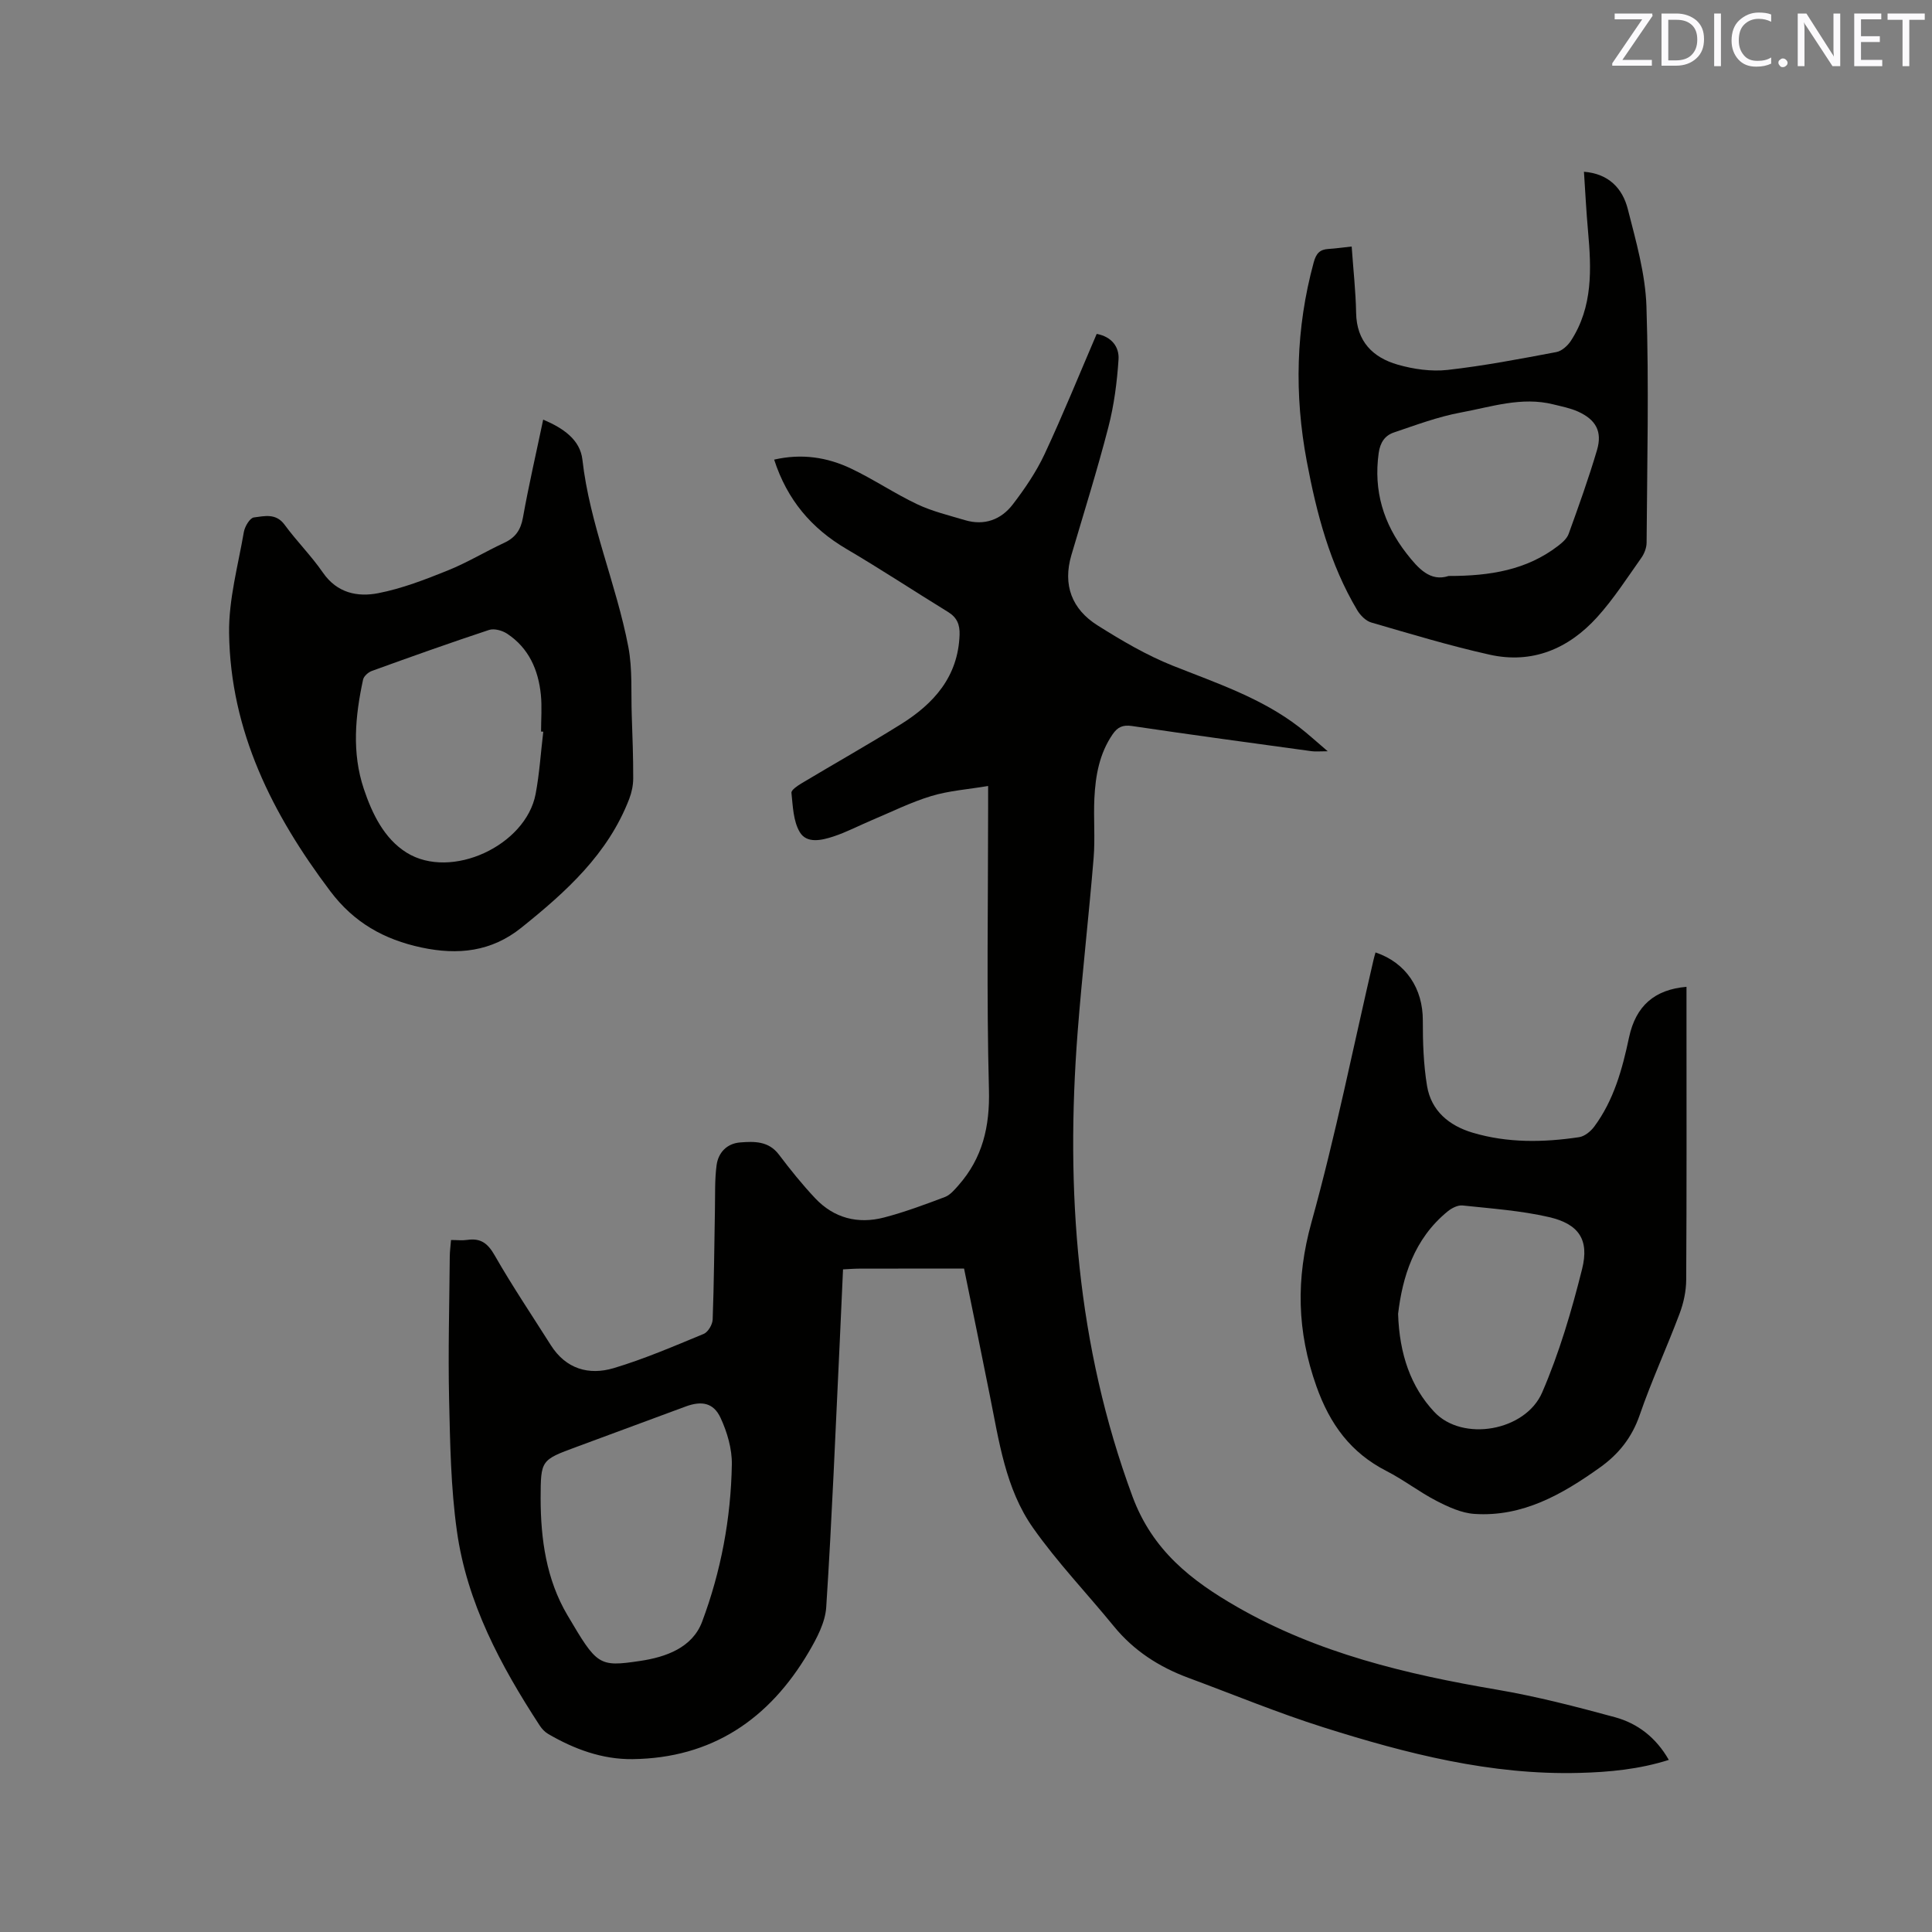 <svg enable-background="new 0 0 400 400" viewBox="0 0 400 400" xmlns="http://www.w3.org/2000/svg"><rect x="0" y="0" width="400" height="400" fill="#808080" stroke="none"/><path d="m199.6 262.65c-7.34 0-14.53-.01-21.72.01-1.03 0-2.07.09-3.34.15-.23 5.12-.44 10.06-.68 15.01-.88 18.32-1.61 36.65-2.8 54.95-.21 3.18-1.97 6.46-3.65 9.32-8.16 13.85-20.02 21.92-36.46 22.12-6.27.07-12.06-2.07-17.45-5.21-.7-.41-1.32-1.07-1.76-1.75-8.1-12.42-15.08-25.44-17.15-40.31-1.26-8.99-1.4-18.16-1.61-27.26-.22-9.85.06-19.72.14-29.58.01-1.04.16-2.08.26-3.37 1.27 0 2.33.13 3.36-.02 2.79-.42 4.27.72 5.69 3.22 3.62 6.33 7.71 12.4 11.61 18.57 3.11 4.92 7.86 6.29 13.01 4.76 6.35-1.9 12.49-4.55 18.64-7.09.9-.37 1.82-1.93 1.86-2.98.28-7.59.33-15.19.47-22.79.06-3.05-.06-6.14.34-9.15.35-2.62 2.13-4.5 4.87-4.72 2.92-.23 5.89-.32 8.03 2.51 2.36 3.12 4.82 6.18 7.5 9.03 3.89 4.14 8.86 5.41 14.27 4 4.28-1.12 8.46-2.68 12.6-4.24 1.08-.41 1.98-1.48 2.79-2.4 5.01-5.67 6.53-12.17 6.33-19.82-.51-19.39-.17-38.81-.17-58.22 0-1.25 0-2.5 0-4.66-4.24.71-8.15.98-11.79 2.09-4.23 1.28-8.24 3.29-12.34 5.01-2.63 1.11-5.18 2.46-7.88 3.35-2.41.79-5.56 1.56-7.01-.94-1.33-2.28-1.41-5.35-1.7-8.1-.06-.59 1.29-1.48 2.14-1.99 6.81-4.08 13.74-7.98 20.48-12.18 6.85-4.27 11.89-9.85 12.19-18.55.07-2.13-.55-3.59-2.39-4.72-7.03-4.32-13.93-8.87-21.04-13.05-7.26-4.27-12.27-10.18-14.96-18.49 5.7-1.31 10.98-.5 15.92 1.85 4.67 2.22 9 5.16 13.68 7.38 3.12 1.48 6.56 2.3 9.9 3.3 4.02 1.2 7.49-.1 9.91-3.26 2.49-3.25 4.85-6.72 6.58-10.41 3.8-8.14 7.18-16.48 10.79-24.89 3.08.57 4.69 2.68 4.52 5.29-.31 4.7-.92 9.45-2.1 14-2.3 8.9-5.06 17.68-7.66 26.5-1.83 6.21.11 11.21 5.4 14.55 4.98 3.14 10.14 6.18 15.58 8.35 9.06 3.61 18.33 6.67 26.18 12.72 1.82 1.4 3.52 2.97 5.91 5-1.68 0-2.56.1-3.4-.02-12.38-1.7-24.77-3.37-37.14-5.21-1.91-.28-2.97.24-3.98 1.7-2.76 4.01-3.56 8.58-3.79 13.26-.2 4.13.18 8.29-.16 12.4-.99 12.03-2.38 24.02-3.31 36.05-2.52 32.76-.2 64.87 11.36 96.11 4.15 11.21 12.23 17.44 21.62 22.84 16.68 9.59 35.07 13.97 53.86 17.16 8.22 1.4 16.35 3.51 24.41 5.7 4.69 1.28 8.5 4.2 11.15 8.84-6.13 1.94-12.28 2.53-18.52 2.69-18.29.49-35.73-3.98-52.94-9.42-9.47-2.99-18.68-6.81-28-10.26-6.07-2.25-11.32-5.62-15.46-10.7-5.55-6.8-11.67-13.19-16.71-20.35-5.73-8.13-7.05-18.03-8.98-27.58-1.71-8.63-3.49-17.23-5.3-26.1zm-87.67 47.56c.01 8.47 1.19 16.81 5.53 24.16 6.17 10.45 6.45 10.8 15.13 9.5 5.2-.78 10.75-2.69 12.78-8.12 3.91-10.44 5.96-21.41 6.15-32.57.05-3.22-.97-6.69-2.34-9.64-1.46-3.13-3.91-3.56-7.22-2.34-7.53 2.78-15.06 5.57-22.59 8.36-7.41 2.73-7.41 2.74-7.44 10.65z" fill="#010100"/><path d="m349.17 204.31v5.93c0 18.24.05 36.47-.06 54.71-.01 2.36-.54 4.83-1.38 7.05-2.64 7.03-5.81 13.88-8.25 20.97-1.61 4.67-4.37 8.11-8.26 10.88-7.79 5.55-15.97 10.25-25.96 9.59-2.68-.18-5.41-1.44-7.87-2.71-3.56-1.84-6.77-4.35-10.33-6.17-7.42-3.79-11.72-9.69-14.51-17.54-4.04-11.37-4.28-22.25-1.02-33.97 4.98-17.94 8.64-36.24 12.86-54.39.11-.49.26-.97.4-1.47 6.32 2.13 9.81 7.47 9.79 14.1-.01 4.51.14 9.08.87 13.52.86 5.18 4.55 8.24 9.44 9.7 7.25 2.16 14.66 2.03 22.04.93 1.15-.17 2.42-1.21 3.15-2.2 4.06-5.49 5.81-11.91 7.2-18.48 1.4-6.5 5.26-9.88 11.89-10.45zm-59.71 67.71c.27 8.4 2.66 15.14 7.48 20.29 5.86 6.28 18.89 4 22.35-4.02 3.54-8.19 6.1-16.89 8.27-25.57 1.52-6.09-.71-9.32-6.88-10.74-5.83-1.34-11.89-1.76-17.86-2.4-.99-.11-2.26.54-3.09 1.22-7.06 5.76-9.38 13.73-10.27 21.22z" fill="#010100"/><path d="m112.46 86.88c4.15 1.75 7.65 4.15 8.12 8.28 1.51 13.37 7.01 25.71 9.51 38.77.88 4.62.54 9.48.71 14.23.15 4.33.31 8.65.3 12.98 0 1.42-.31 2.92-.82 4.25-4.39 11.43-13.1 19.27-22.34 26.68-6.22 4.99-13.13 5.71-20.69 4.1-7.74-1.66-13.96-5.14-18.87-11.66-12-15.92-20.68-33.14-20.95-53.44-.09-6.97 1.86-13.98 3.06-20.94.2-1.14 1.25-2.9 2.08-3 2.15-.27 4.56-.94 6.35 1.51 2.5 3.41 5.54 6.44 7.94 9.92 2.92 4.23 7.16 5.09 11.46 4.25 4.92-.96 9.71-2.82 14.38-4.7 4.01-1.61 7.75-3.89 11.68-5.72 2.33-1.08 3.43-2.66 3.89-5.23 1.19-6.66 2.72-13.25 4.19-20.28zm.02 64.61c-.15-.01-.31-.02-.46-.03 0-2.54.21-5.11-.04-7.62-.52-5.16-2.5-9.67-6.97-12.63-1.01-.67-2.68-1.14-3.75-.79-8.14 2.69-16.21 5.57-24.27 8.49-.75.27-1.67 1.09-1.82 1.8-1.63 7.54-2.35 15.14.15 22.61 1.73 5.17 4.23 10.33 8.88 13.22 9.23 5.72 24.65-1.47 26.69-12.13.81-4.27 1.07-8.62 1.59-12.92z" fill="#010100"/><path d="m279.85 51.04c.34 4.88.84 9.3.92 13.73.1 5.92 3.46 9.25 8.62 10.73 3.29.94 6.94 1.46 10.31 1.09 7.55-.85 15.05-2.29 22.53-3.7 1.13-.21 2.35-1.32 3.02-2.35 4.56-7.03 4.24-14.86 3.53-22.75-.36-3.99-.56-8-.84-12.23 5.13.4 7.99 3.45 9.08 7.73 1.69 6.64 3.64 13.41 3.86 20.17.53 16.29.14 32.6.03 48.91-.01 1.07-.49 2.29-1.12 3.17-2.94 4.15-5.71 8.47-9.11 12.23-5.92 6.54-13.43 9.75-22.28 7.77-8.25-1.84-16.37-4.3-24.5-6.66-1.13-.33-2.27-1.49-2.9-2.55-5.67-9.51-8.41-20.03-10.44-30.79-2.61-13.85-2.29-27.57 1.43-41.22.51-1.86 1.26-2.68 3.09-2.78 1.44-.09 2.9-.3 4.77-.5zm20.07 68.21c8.62.01 16.15-1.25 22.61-6.19.89-.68 1.88-1.53 2.24-2.52 2.08-5.75 4.15-11.52 5.88-17.38 1.12-3.82-.24-6.27-3.92-7.94-1.61-.73-3.41-1.07-5.14-1.5-6.55-1.64-12.83.52-19.11 1.68-4.73.87-9.31 2.59-13.89 4.14-1.85.63-2.84 2.04-3.15 4.27-1.08 7.81.97 14.6 5.76 20.77 2.46 3.15 4.92 5.91 8.72 4.67z" fill="#010100"/><g fill="#fbfafc"><path d="m342.2 3.2-6.3 9.2h6.1v1.2h-8.2v-.5l6.2-9.1h-5.7v-1.2h7.8v.4z"/><path d="m344 13.7v-10.9h3.1c1.6 0 3 .5 4.1 1.4 1.1 1 1.6 2.2 1.6 3.9s-.5 3-1.6 4-2.5 1.5-4.2 1.5h-3zm1.4-9.6v8.4h1.6c1.4 0 2.5-.4 3.2-1.1.8-.8 1.2-1.8 1.2-3.2s-.4-2.4-1.2-3.1-1.8-1-3.1-1z"/><path d="m356.3 2.8v10.9h-1.4v-10.9z"/><path d="m366.6 13.2c-.8.4-1.8.6-3 .6-1.6 0-2.8-.5-3.7-1.5s-1.4-2.3-1.4-3.9c0-1.7.5-3.2 1.6-4.2s2.4-1.6 4-1.6c1 0 1.9.1 2.6.4v1.5c-.8-.4-1.6-.6-2.6-.6-1.2 0-2.2.4-3 1.2s-1.1 1.9-1.1 3.3c0 1.3.4 2.3 1.1 3.1s1.6 1.1 2.8 1.1c1.1 0 2-.2 2.8-.7v1.3z"/><path d="m368.2 13c0-.3.1-.5.3-.6.2-.2.4-.3.6-.3.3 0 .5.1.7.3s.3.4.3.6-.1.5-.3.6c-.2.2-.4.3-.7.3s-.5-.1-.6-.3c-.2-.2-.3-.4-.3-.6z"/><path d="m381.1 13.7h-1.7l-5.5-8.4c-.2-.2-.3-.5-.4-.7 0 .2.1.8.1 1.5v7.6h-1.4v-10.9h1.8l5.3 8.3c.3.4.4.6.4.8 0-.3-.1-.8-.1-1.6v-7.5h1.4v10.9z"/><path d="m389.7 13.7h-5.8v-10.9h5.6v1.2h-4.2v3.5h3.9v1.2h-3.9v3.7h4.4z"/><path d="m398.4 4.1h-3.1v9.6h-1.4v-9.6h-3.1v-1.3h7.7v1.3z"/></g></svg>